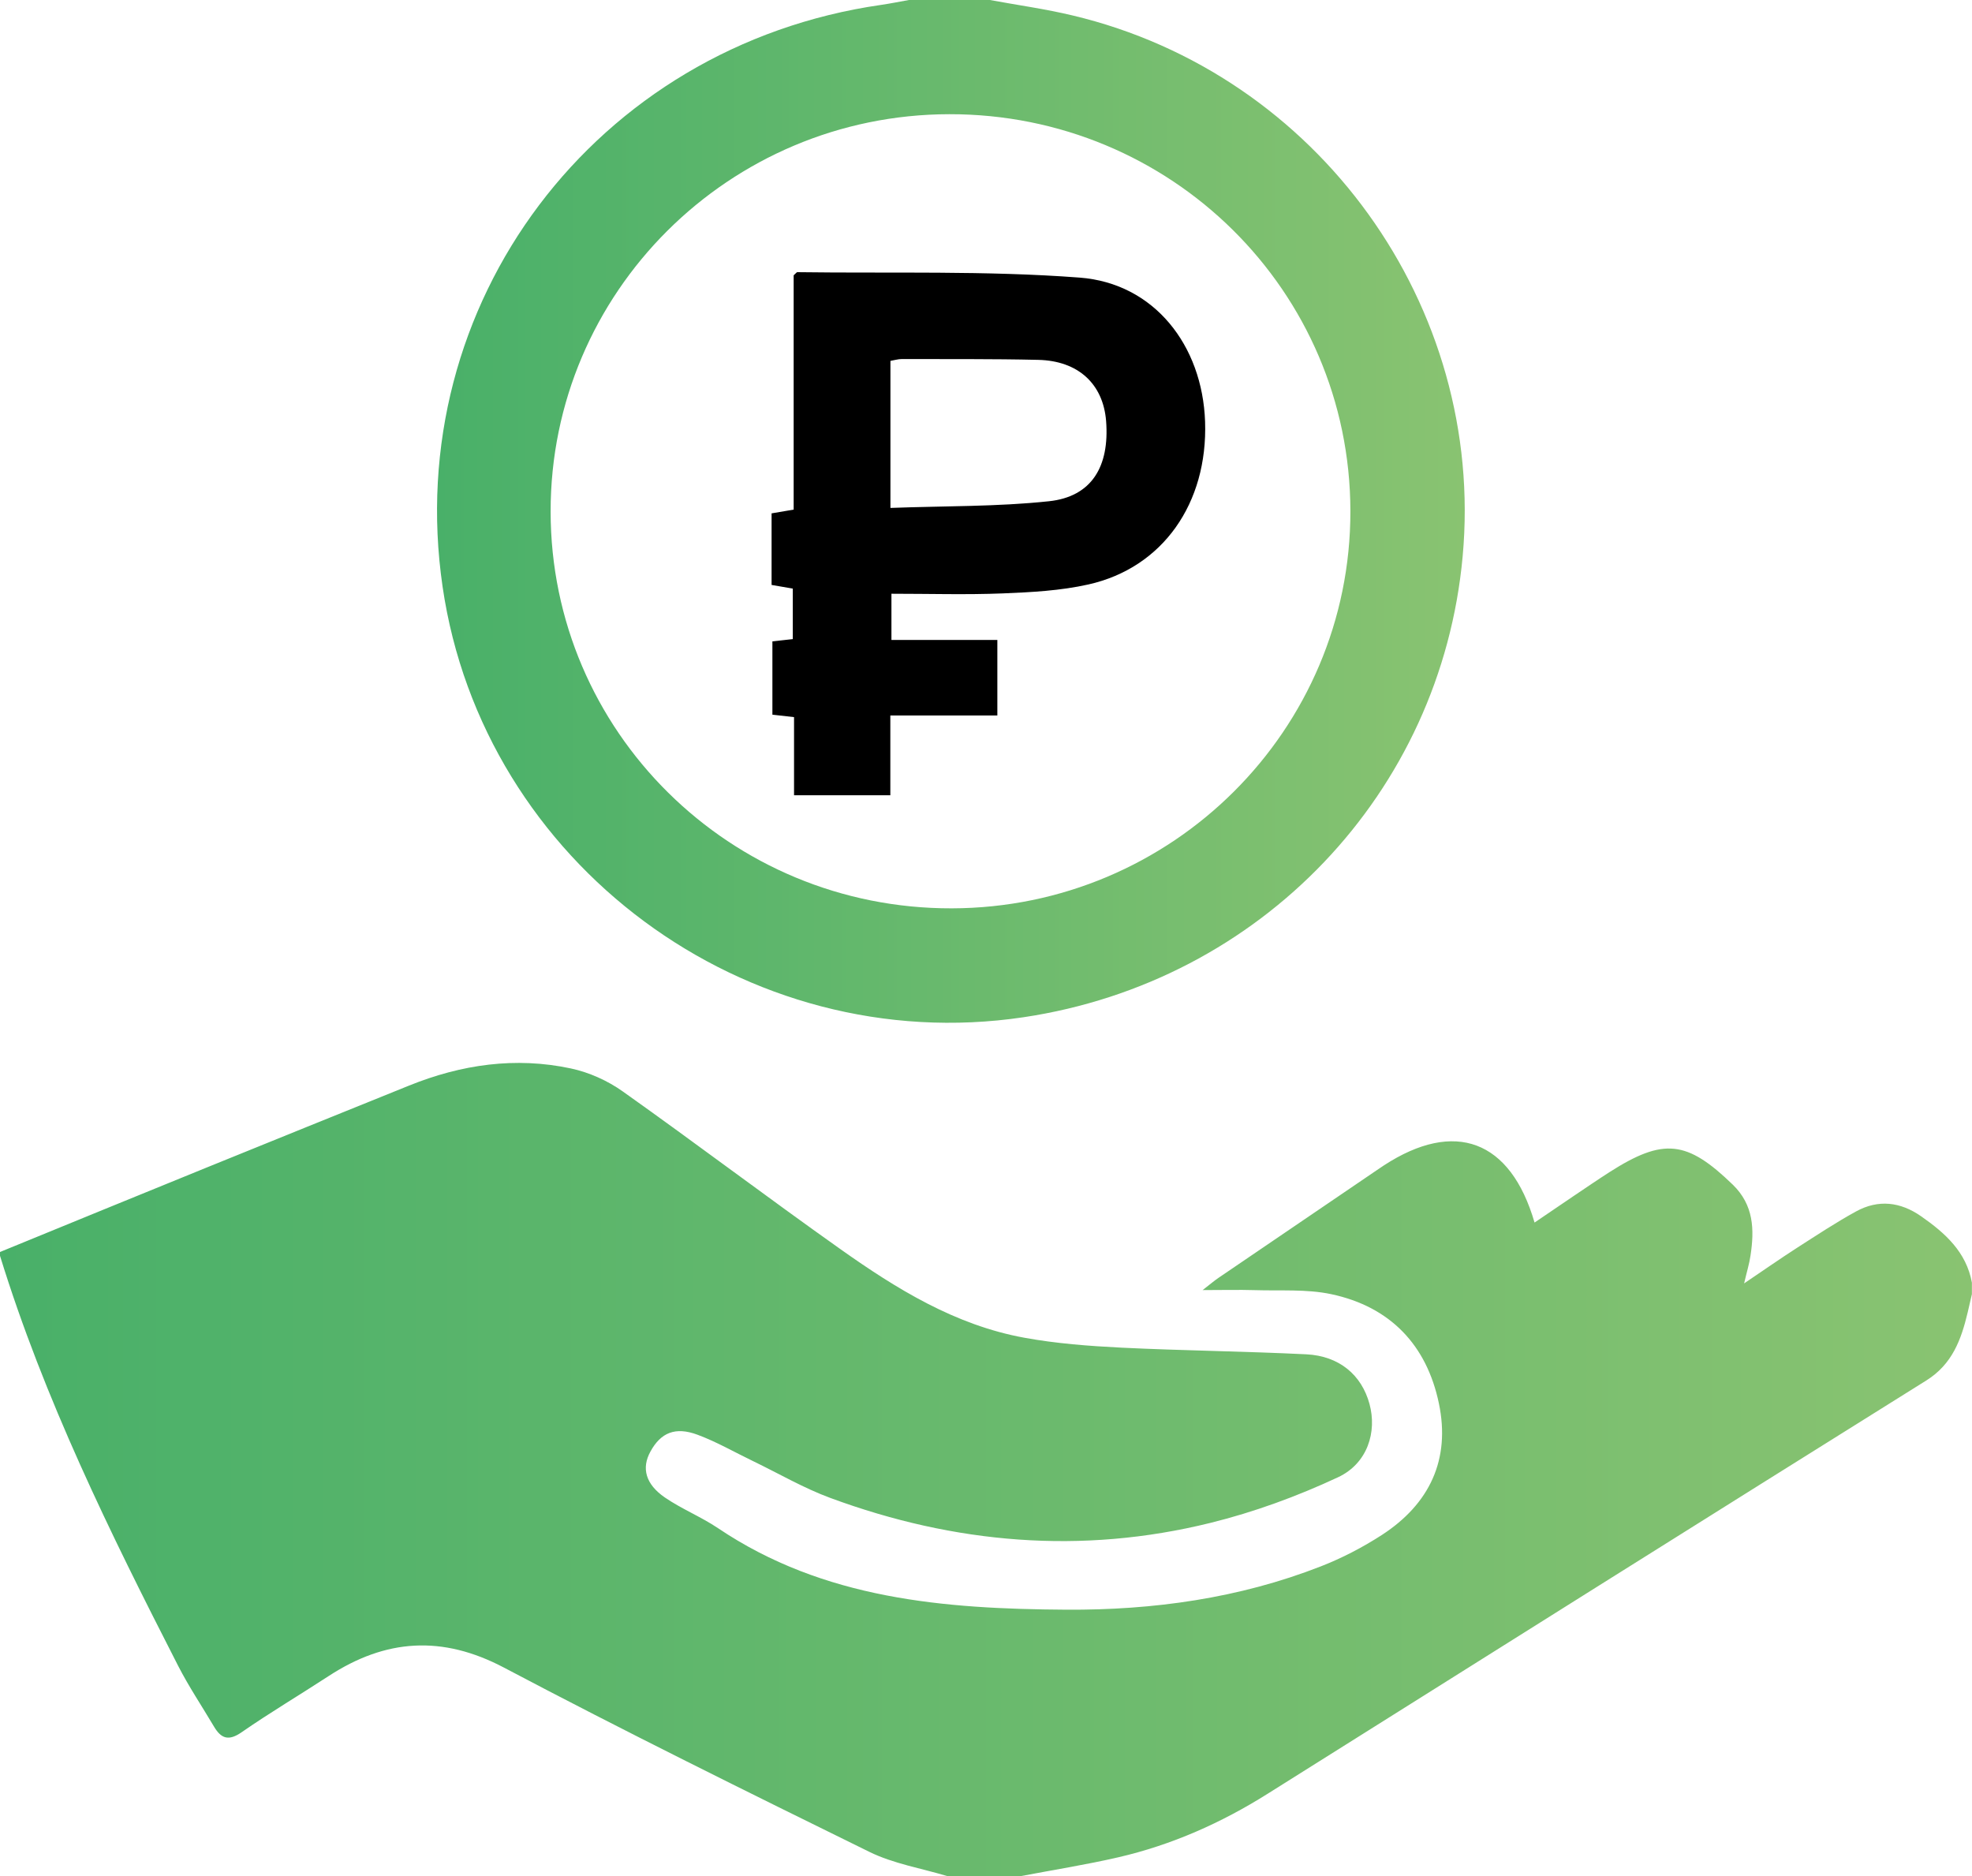 <?xml version="1.0" encoding="UTF-8"?> <svg xmlns="http://www.w3.org/2000/svg" width="41" height="39" viewBox="0 0 41 39" fill="none"><g clip-path="url(#clip0_14_55)"><path d="M0 26.027C1.428 25.442 2.856 24.857 4.285 24.276C5.69 23.704 7.097 23.137 8.504 22.568C9.593 22.128 10.719 21.965 11.872 22.212C12.25 22.293 12.634 22.466 12.949 22.69C14.469 23.768 15.955 24.893 17.475 25.969C18.641 26.795 19.859 27.547 21.295 27.809C21.961 27.931 22.643 27.982 23.32 28.016C24.599 28.078 25.88 28.091 27.159 28.154C27.845 28.188 28.309 28.583 28.473 29.185C28.632 29.767 28.434 30.422 27.819 30.71C26.971 31.106 26.073 31.435 25.164 31.659C22.485 32.321 19.843 32.092 17.266 31.141C16.709 30.936 16.189 30.631 15.652 30.372C15.269 30.188 14.899 29.973 14.502 29.826C14.038 29.653 13.737 29.784 13.523 30.176C13.335 30.517 13.418 30.852 13.824 31.131C14.173 31.37 14.577 31.532 14.928 31.768C17.126 33.248 19.634 33.447 22.168 33.463C23.975 33.474 25.761 33.227 27.46 32.563C27.902 32.391 28.334 32.166 28.733 31.908C29.725 31.263 30.16 30.338 29.916 29.174C29.663 27.961 28.905 27.165 27.679 26.904C27.166 26.795 26.619 26.837 26.087 26.82C25.757 26.81 25.427 26.819 25.004 26.819C25.162 26.696 25.247 26.623 25.339 26.561C26.428 25.819 27.518 25.079 28.608 24.338C28.663 24.3 28.718 24.262 28.774 24.226C30.244 23.269 31.405 23.695 31.905 25.415C32.188 25.223 32.459 25.038 32.73 24.855C32.973 24.692 33.215 24.526 33.461 24.368C34.588 23.648 35.074 23.706 36.026 24.627C36.464 25.052 36.477 25.561 36.395 26.101C36.371 26.268 36.32 26.431 36.262 26.68C36.672 26.404 37.015 26.163 37.367 25.937C37.77 25.679 38.17 25.414 38.589 25.184C39.052 24.93 39.511 24.983 39.944 25.286C40.443 25.634 40.882 26.027 40.998 26.664V26.903C40.969 27.03 40.94 27.157 40.91 27.284C40.776 27.846 40.592 28.359 40.05 28.698C35.481 31.553 30.92 34.421 26.358 37.288C25.394 37.895 24.363 38.353 23.252 38.61C22.58 38.765 21.897 38.873 21.22 39.002H19.698C19.155 38.838 18.576 38.744 18.074 38.497C15.53 37.247 12.988 35.992 10.482 34.669C9.191 33.987 8.017 34.071 6.834 34.842C6.232 35.235 5.613 35.602 5.023 36.011C4.751 36.2 4.596 36.142 4.448 35.891C4.198 35.469 3.923 35.059 3.7 34.623C2.287 31.861 0.918 29.081 0 26.106C0 26.08 0 26.053 0 26.027Z" fill="url(#paint0_linear_14_55)"></path><path d="M20.58 0C21.155 0.106 21.736 0.186 22.303 0.322C27.407 1.536 30.887 6.371 30.41 11.568C29.96 16.483 26.216 20.41 21.279 21.147C15.513 22.007 10.043 17.955 9.202 12.198C8.341 6.312 12.376 0.958 18.317 0.102C18.512 0.074 18.705 0.034 18.898 0H20.58ZM28.076 10.624C28.069 6.05 24.347 2.367 19.737 2.374C15.157 2.381 11.445 6.08 11.448 10.634C11.45 15.204 15.179 18.893 19.787 18.883C24.371 18.874 28.083 15.175 28.076 10.624Z" fill="url(#paint1_linear_14_55)"></path><path d="M20.736 13.305V14.874H18.511V16.532H16.509V14.908C16.335 14.889 16.208 14.874 16.059 14.857V13.333C16.205 13.317 16.334 13.303 16.483 13.286V12.236C16.342 12.212 16.202 12.188 16.042 12.16V10.672C16.181 10.649 16.319 10.625 16.501 10.594V5.723C16.555 5.675 16.565 5.658 16.575 5.658C18.533 5.685 20.498 5.623 22.448 5.771C23.995 5.889 25 7.178 25.055 8.765C25.113 10.461 24.176 11.803 22.629 12.15C22.049 12.28 21.442 12.312 20.846 12.336C20.088 12.366 19.328 12.343 18.534 12.343V13.304H20.737L20.736 13.305ZM18.513 10.559C19.638 10.517 20.731 10.535 21.81 10.42C22.692 10.326 23.071 9.705 22.997 8.752C22.936 7.983 22.419 7.5 21.586 7.481C20.64 7.459 19.694 7.467 18.748 7.464C18.673 7.464 18.599 7.488 18.513 7.502V10.56V10.559Z" fill="black"></path></g><defs><linearGradient id="paint0_linear_14_55" x1="0" y1="30.549" x2="40.998" y2="30.549" gradientUnits="userSpaceOnUse"><stop stop-color="#49B069"></stop><stop offset="1" stop-color="#89C371"></stop></linearGradient><linearGradient id="paint1_linear_14_55" x1="9.086" y1="10.631" x2="30.454" y2="10.631" gradientUnits="userSpaceOnUse"><stop stop-color="#49B069"></stop><stop offset="1" stop-color="#89C371"></stop></linearGradient><clipPath id="clip0_14_55"><rect width="41" height="39" fill="white"></rect></clipPath></defs></svg> 